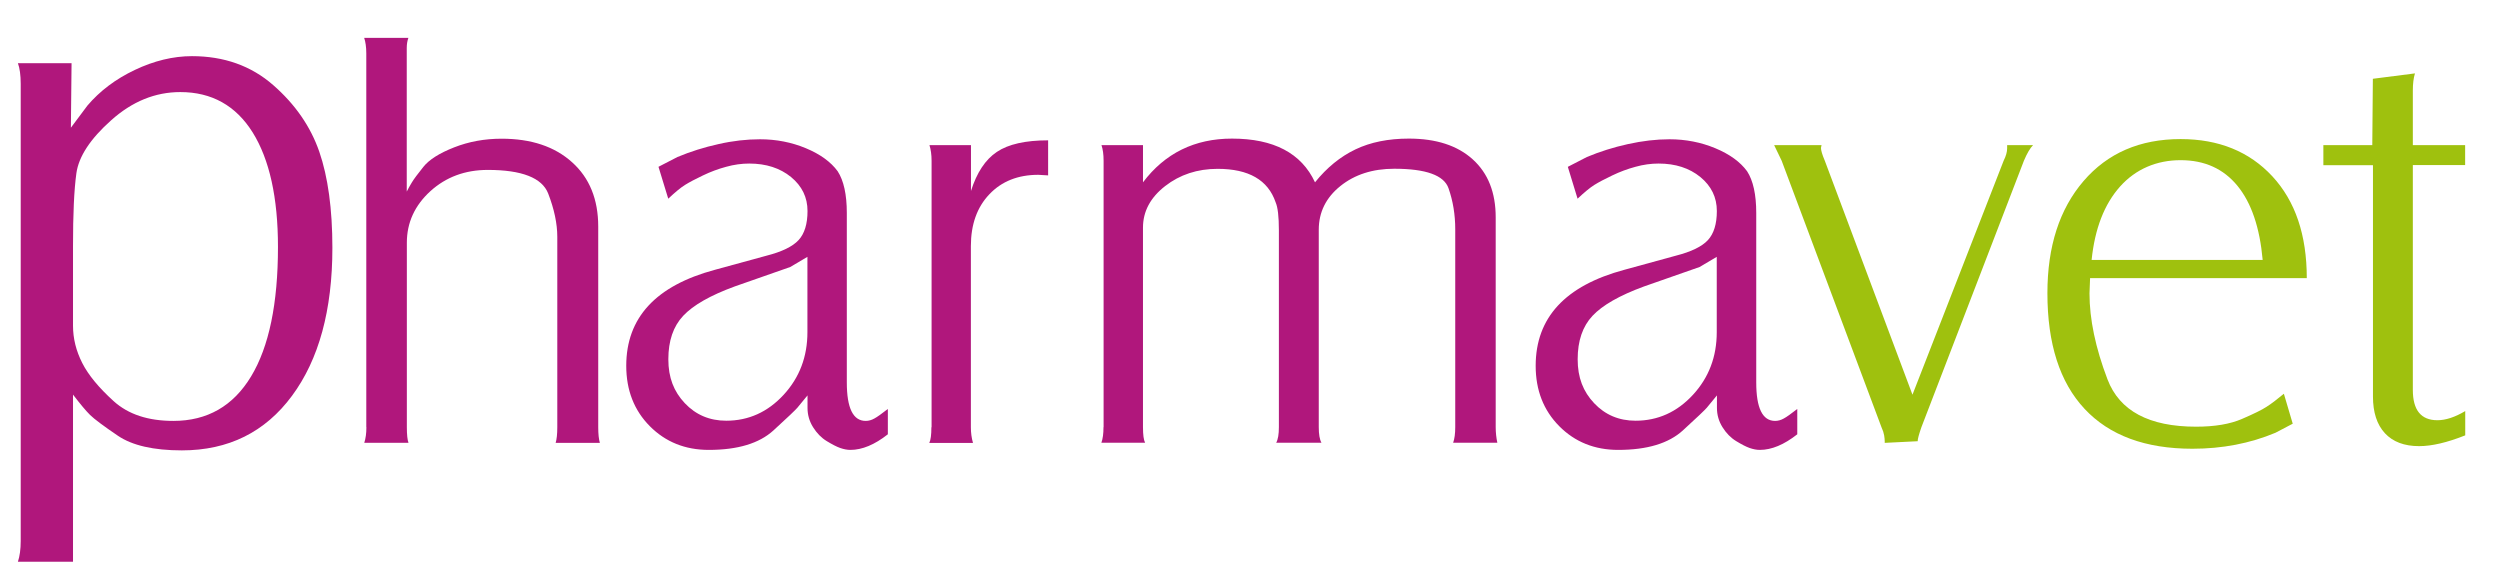 <?xml version="1.0" encoding="UTF-8"?>
<svg id="Camada_1" xmlns="http://www.w3.org/2000/svg" version="1.1" viewBox="0 0 259.56 60.44">
  <!-- Generator: Adobe Illustrator 29.0.1, SVG Export Plug-In . SVG Version: 2.1.0 Build 192)  -->
  <defs>
    <style>
      .st0 {
        fill: #9fc10e;
      }

      .st1 {
        fill: #b0177c;
      }
    </style>
  </defs>
  <path class="st1" d="M7.43,6.55l-.07,6.71,1.71-2.29c1.29-1.52,2.93-2.76,4.93-3.71,2-.95,3.98-1.43,5.93-1.43,3.33,0,6.14,1,8.43,3,2.29,2,3.88,4.3,4.79,6.92.9,2.61,1.36,5.94,1.36,9.98,0,6.46-1.4,11.59-4.19,15.36-2.79,3.78-6.61,5.67-11.44,5.67-2.94,0-5.15-.51-6.64-1.52-1.49-1.01-2.45-1.73-2.88-2.15-.43-.42-1.02-1.13-1.78-2.12v17.35H1.86c.19-.57.29-1.29.29-2.14V8.7c0-.9-.1-1.62-.29-2.14h5.57ZM7.58,25.56v8.25c0,1.33.32,2.62.96,3.88.64,1.26,1.73,2.57,3.25,3.95,1.52,1.38,3.59,2.06,6.21,2.06,3.52,0,6.21-1.54,8.07-4.62,1.86-3.08,2.79-7.56,2.79-13.44,0-5.12-.88-9.08-2.62-11.88-1.75-2.8-4.26-4.2-7.52-4.2-2.6,0-4.99.97-7.17,2.92-2.18,1.94-3.38,3.78-3.62,5.51-.24,1.73-.35,4.25-.35,7.57Z"/>
  <path class="st1" d="M38.03,44.35V5.55c0-.67-.08-1.21-.22-1.62h4.59c-.11.3-.17.65-.17,1.06v14.9c.15-.3.33-.62.53-.95.2-.34.61-.88,1.2-1.62.6-.75,1.66-1.42,3.19-2.02,1.53-.6,3.17-.9,4.93-.9,3.06,0,5.5.81,7.31,2.44,1.81,1.62,2.72,3.85,2.72,6.69v20.83c0,.71.06,1.25.17,1.62h-4.59c.11-.37.17-.91.17-1.62v-19.77c0-1.38-.32-2.88-.95-4.51-.64-1.62-2.73-2.44-6.27-2.44-2.35,0-4.34.74-5.96,2.21-1.62,1.48-2.44,3.26-2.44,5.35v19.15c0,.78.06,1.33.17,1.62h-4.59c.15-.45.22-.99.22-1.62Z"/>
  <path class="st1" d="M68.38,17.31l1.96-1.01c1.34-.56,2.76-1.01,4.26-1.34,1.49-.34,2.93-.5,4.31-.5,1.68,0,3.27.31,4.76.93,1.49.62,2.59,1.42,3.3,2.39.63.97.95,2.42.95,4.33v17.6c0,2.66.65,3.99,1.96,3.99.3,0,.6-.08.9-.25.3-.16.76-.49,1.4-.99v2.63c-1.37,1.08-2.67,1.62-3.89,1.62-.33,0-.69-.07-1.06-.2-.37-.13-.83-.37-1.39-.71s-1.03-.82-1.42-1.44c-.39-.62-.58-1.29-.58-2.01v-1.3c-.52.64-.87,1.06-1.06,1.29-.19.22-1.01,1.01-2.48,2.35-1.47,1.34-3.7,2.02-6.71,2.02-2.45,0-4.49-.82-6.12-2.46-1.63-1.64-2.45-3.73-2.45-6.27,0-5,3.07-8.32,9.21-9.97l5.34-1.46c1.61-.41,2.72-.95,3.34-1.62.62-.67.93-1.68.93-3.02,0-1.42-.57-2.59-1.71-3.53-1.14-.93-2.59-1.4-4.34-1.4-.78,0-1.59.11-2.41.34-.82.22-1.62.52-2.41.9-.78.37-1.4.7-1.85.98-.45.28-1.03.76-1.74,1.43l-1.01-3.3ZM83.84,26.66l-1.79,1.06-5.77,2.02c-2.54.93-4.32,1.95-5.35,3.05-1.03,1.1-1.54,2.6-1.54,4.51s.57,3.35,1.71,4.56c1.14,1.21,2.58,1.82,4.3,1.82,2.32,0,4.31-.9,5.96-2.69,1.65-1.79,2.47-3.96,2.47-6.5v-7.84Z"/>
  <path class="st1" d="M96.72,44.35v-27.66c0-.63-.08-1.18-.22-1.62h4.31v4.76c.6-1.9,1.49-3.26,2.69-4.06,1.19-.8,2.97-1.2,5.32-1.2v3.64l-1.02-.06c-2.1,0-3.8.67-5.08,2.02-1.28,1.34-1.92,3.14-1.92,5.38v18.82c0,.56.07,1.1.22,1.62h-4.54c.15-.3.22-.84.22-1.62Z"/>
  <path class="st1" d="M114.58,44.35v-27.66c0-.67-.08-1.21-.22-1.62h4.31v3.86c2.28-3.02,5.36-4.54,9.24-4.54,4.33,0,7.21,1.51,8.62,4.54,1.23-1.53,2.63-2.67,4.2-3.42,1.57-.75,3.42-1.12,5.54-1.12,2.84,0,5.05.72,6.64,2.16,1.59,1.44,2.38,3.44,2.38,6.02v21.78c0,.56.06,1.1.17,1.62h-4.59c.15-.41.22-.95.22-1.63v-20.54c0-1.5-.23-2.92-.7-4.26s-2.34-2.02-5.63-2.02c-2.24,0-4.11.6-5.6,1.8-1.49,1.2-2.24,2.71-2.24,4.54v20.48c0,.75.09,1.29.28,1.63h-4.7c.19-.34.28-.88.28-1.62v-20.44c0-1.42-.11-2.39-.34-2.91-.79-2.31-2.79-3.47-6.02-3.47-2.1,0-3.92.6-5.45,1.79s-2.3,2.63-2.3,4.31v20.72c0,.78.07,1.33.22,1.62h-4.54c.15-.41.22-.95.22-1.62Z"/>
  <path class="st1" d="M162.8,17.31l1.96-1.01c1.34-.56,2.76-1.01,4.26-1.34s2.93-.5,4.31-.5c1.68,0,3.27.31,4.76.93,1.49.62,2.59,1.42,3.3,2.39.63.97.95,2.42.95,4.33v17.6c0,2.66.65,3.99,1.96,3.99.3,0,.6-.08.9-.25.3-.16.76-.49,1.4-.99v2.63c-1.37,1.08-2.67,1.62-3.89,1.62-.33,0-.69-.07-1.06-.2-.37-.13-.83-.37-1.39-.71s-1.03-.82-1.42-1.44c-.39-.62-.58-1.29-.58-2.01v-1.3c-.52.64-.87,1.06-1.06,1.29-.19.22-1.01,1.01-2.48,2.35-1.47,1.34-3.7,2.02-6.71,2.02-2.45,0-4.49-.82-6.12-2.46-1.63-1.64-2.45-3.73-2.45-6.27,0-5,3.07-8.32,9.21-9.97l5.33-1.46c1.61-.41,2.72-.95,3.34-1.62.62-.67.93-1.68.93-3.02,0-1.42-.57-2.59-1.71-3.53-1.14-.93-2.59-1.4-4.34-1.4-.78,0-1.59.11-2.41.34-.82.22-1.62.52-2.41.9-.78.37-1.4.7-1.85.98-.45.28-1.03.76-1.74,1.43l-1.01-3.3ZM178.25,26.66l-1.79,1.06-5.77,2.02c-2.54.93-4.32,1.95-5.35,3.05-1.03,1.1-1.54,2.6-1.54,4.51s.57,3.35,1.71,4.56c1.14,1.21,2.58,1.82,4.3,1.82,2.32,0,4.31-.9,5.96-2.69,1.65-1.79,2.47-3.96,2.47-6.5v-7.84Z"/>
  <path class="st0" d="M189.12,15.07l-.06.28c0,.26.13.71.4,1.34l9.1,24.29,9.47-24.3c.24-.48.36-.91.36-1.28v-.33h2.69c-.3.3-.62.84-.95,1.62l-10.64,27.66c-.26.75-.39,1.23-.39,1.46l-3.42.17v-.17c0-.16-.02-.36-.06-.61-.04-.24-.13-.53-.28-.85l-10.36-27.66-.78-1.62h4.93Z"/>
  <path class="st0" d="M217,28.9l-.06,1.56c0,2.68.62,5.65,1.87,8.93,1.25,3.27,4.31,4.91,9.2,4.91,1.94,0,3.52-.27,4.75-.8,1.23-.53,2.09-.95,2.57-1.27.49-.31,1.08-.76,1.79-1.35l.92,3.11-1.79.94c-2.65,1.11-5.53,1.66-8.62,1.66-4.89,0-8.62-1.38-11.2-4.14s-3.86-6.76-3.86-12.02c0-4.84,1.25-8.72,3.75-11.63,2.5-2.91,5.86-4.36,10.08-4.36,3.96,0,7.13,1.29,9.52,3.86,2.39,2.58,3.58,6.1,3.58,10.58h-22.51ZM217.17,26.99h17.75c-.3-3.36-1.17-5.93-2.62-7.7-1.45-1.77-3.41-2.66-5.9-2.66s-4.66.92-6.29,2.74c-1.63,1.83-2.62,4.37-2.95,7.62Z"/>
  <path class="st0" d="M241.2,15.07h5.1l.06-6.89,4.37-.56c-.15.49-.22,1.08-.22,1.79v5.66h5.43v2.07h-5.43v23.35c0,2.09.85,3.14,2.55,3.14.87,0,1.83-.32,2.89-.95v2.52c-1.88.75-3.47,1.12-4.79,1.12-1.54,0-2.72-.45-3.55-1.34-.83-.9-1.24-2.17-1.24-3.81v-24.02h-5.15v-2.07Z"/>
</svg>
